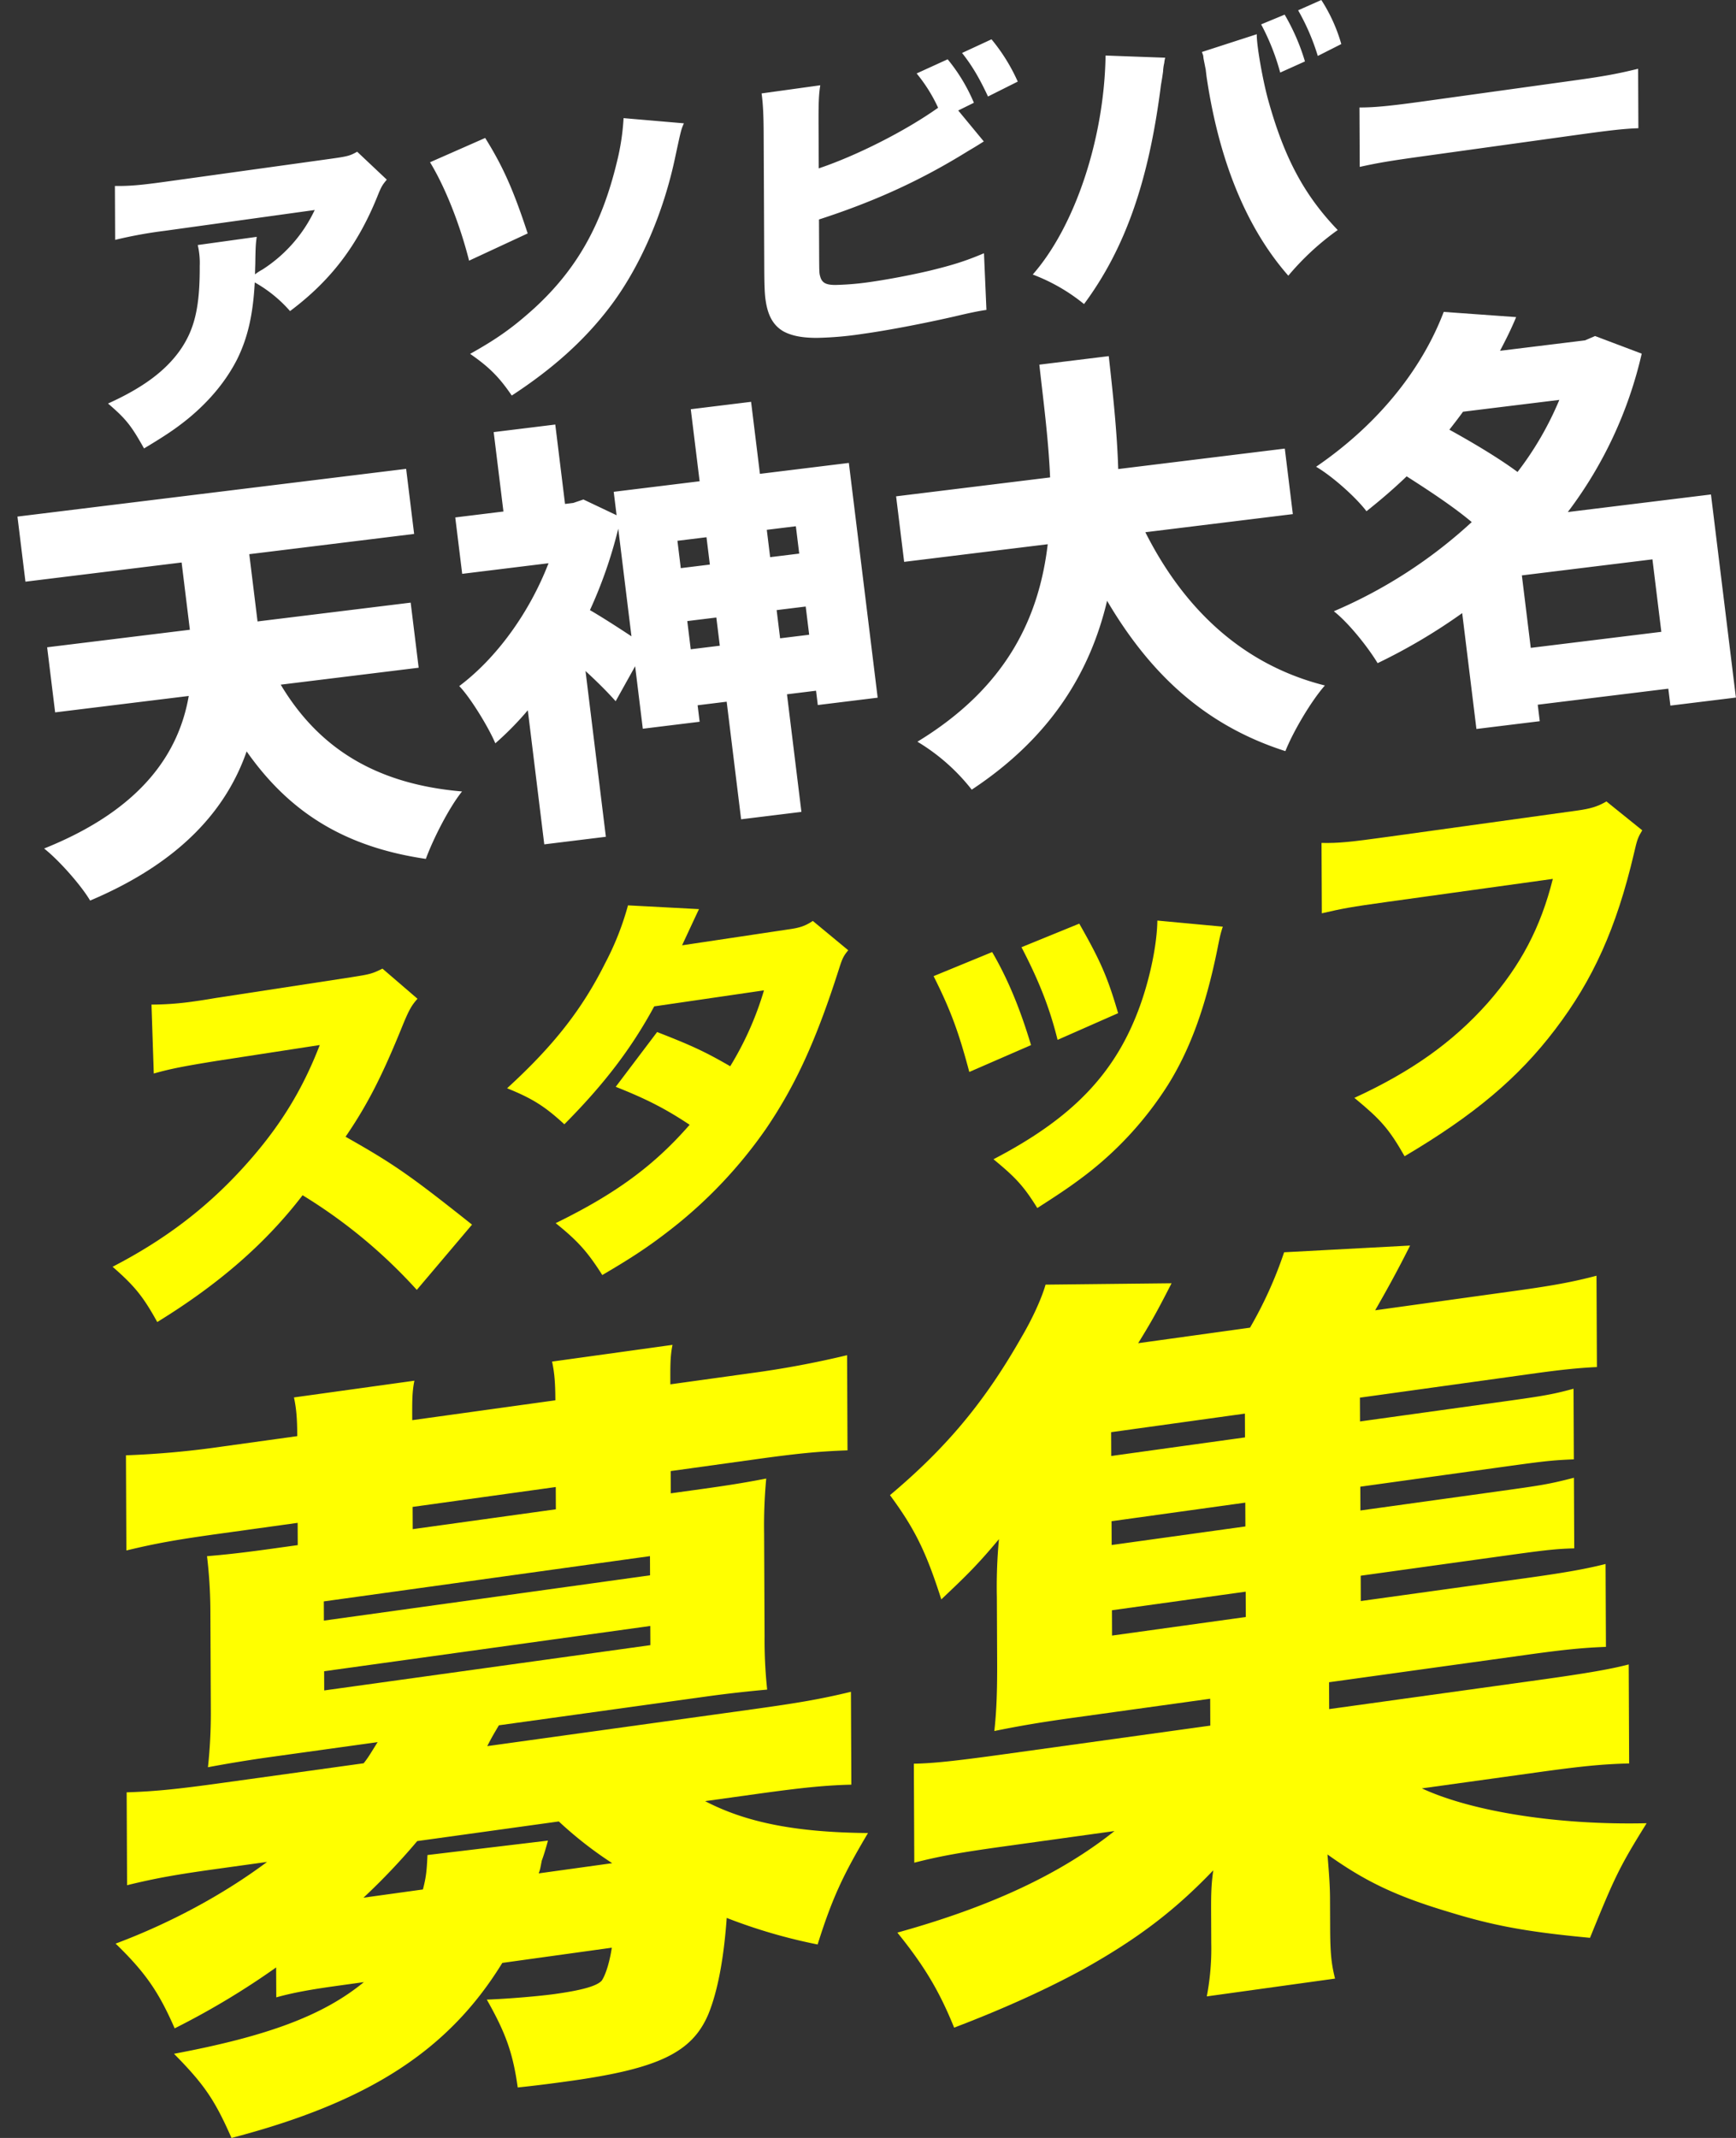 <svg xmlns="http://www.w3.org/2000/svg" width="836.433" height="1029.8" viewBox="0 0 836.433 1029.8">
  <rect x="0" y="0" width="836.433" height="1029.8" fill="#333333" stroke="none"/>
  <g id="グループ_432" data-name="グループ 432" transform="translate(-1343.598 -6889)">
    <path id="合体_1" data-name="合体 1" d="M0,194.37c16.608-7.5,27.465-15.537,34.531-25.421,7.217-10.2,9.74-21.09,9.652-40.816a38.019,38.019,0,0,0-.952-10.107l28.425-3.945c-.441,3.028-.588,4.385-.7,12.86,0,.148-.135,3.728-.128,5.212A23.416,23.416,0,0,1,74.3,129.89a68.883,68.883,0,0,0,25.287-28.738L27.467,111.161a215.514,215.514,0,0,0-24.035,4.375L3.318,89.581c6.959.074,12.1-.344,24.5-2.065l79.223-11c8.466-1.176,9.525-1.472,13-3.436l14.273,13.457c-2.257,2.688-2.707,3.492-4.652,8.362-9.578,23.59-22.514,40.374-41.964,54.946a64.592,64.592,0,0,0-17-13.815c-.839,15.55-3.361,26.734-8.608,37.257-5.251,10.226-13.074,19.771-23.476,28.338-6.179,5.013-11.308,8.4-21.265,14.378C11.243,205.126,8.808,201.9,0,194.37Zm174.467-23.919c13.432-7.5,20.971-13,31.066-22.12,20.49-18.872,32.347-40.107,39.627-70.2A112.987,112.987,0,0,0,248.4,56.9l29.053,2.5c-1.348,3.154-1.348,3.154-4.016,15.546-5.775,27.96-17.458,54.513-32.2,73.626-11.883,15.449-26.8,28.948-46.712,41.952C188.434,181.572,183.572,176.756,174.467,170.451ZM325.4,159.6c-4.7-2.76-7.444-7.276-8.538-14.841-.465-2.9-.635-7.186-.674-15.638L315.9,64.6c-.044-9.938-.368-14.938-1-19.6l28.273-3.924c-.736,4.7-.871,8.43-.82,20l.089,20.024c18.127-6.078,41.674-17.954,57.509-29.2A75.393,75.393,0,0,0,389.6,35.381l14.947-6.823A84.315,84.315,0,0,1,417.189,49.5l-7.547,3.719,12.32,14.912c-3.621,2.285-3.922,2.474-7.544,4.609-22.479,13.954-44.671,24.157-71.863,32.976l.073,16.611c.041,9.345.041,9.345.656,11.337.919,2.693,2.89,3.6,7.277,3.589a135.939,135.939,0,0,0,16.029-1.334c8.617-1.2,20.408-3.424,29.476-5.575,11.182-2.74,17.073-4.6,25.982-8.356l1.181,27.292c-3.628.5-8.011,1.408-15.567,3.2-15.114,3.434-32.043,6.674-44.137,8.352a165.653,165.653,0,0,1-21.991,1.912C334.278,162.745,329.3,161.709,325.4,159.6Zm120.143-27.36c20.471-23.321,34.5-65.783,35.083-105.487L509.37,27.8a12.433,12.433,0,0,0-.444,2.436,21.914,21.914,0,0,0-.587,4.236L507.9,37.5l-.59,3.5c-5.846,46.222-17.2,78.666-37.05,105.464A88.545,88.545,0,0,0,445.538,132.235Zm83.69-95.765c-.158-1.462-.314-2.479-.315-2.776L527.83,28.2l-.159-1.461-.612-1.7,26.434-8.557v.593c.024,5.488,2.974,22.145,5.586,31.429,7.686,27.575,17.3,45.535,33.407,62.294a127.692,127.692,0,0,0-23.8,22C548.464,109.783,535.157,77.2,529.228,36.47ZM155.149,78.154l26.573-11.7c8.532,13.656,13.576,24.977,20.477,45.983l-28.232,13.118C169.5,107.92,162.467,90.2,155.149,78.154ZM602.964,51.765c7.11.051,15.276-.784,31-2.966l72.269-10.03c15.118-2.1,20.862-3.192,30.988-5.638l.127,28.625c-7.26.265-13.914,1.04-31.15,3.433l-71.965,9.988c-16.933,2.35-21.922,3.191-31.141,5.213ZM411.483,25.513l14.193-6.575A88.122,88.122,0,0,1,438.323,39.3l-14.341,7.183C419.706,37.283,416.049,31.261,411.483,25.513ZM555.592,11.742l11.325-4.692A102.465,102.465,0,0,1,576.7,29.589l-11.927,5.365A109.6,109.6,0,0,0,555.592,11.742Zm17.82-6.775L584.584,0a78.527,78.527,0,0,1,9.625,21.221l-11.321,5.73A106.846,106.846,0,0,0,573.412,4.967Z" transform="translate(1395.646 6889)" fill="#fff"/>
    <path id="パス_9" data-name="パス 9" d="M148.775,702.3a249.433,249.433,0,0,0-55.028-45.583C75.894,680,53.248,699.635,23.718,717.788,16.979,705.606,12.944,700.545,2.2,691.165c24.778-12.808,44.388-27.711,61.689-46.416,17.681-19.132,29.253-37.416,38.13-60.386L52.388,592c-16.417,2.652-22.524,3.875-30.347,6.085l-1.1-33.2a144.481,144.481,0,0,0,20.052-1.472c1.527-.212,5.154-.715,10.69-1.671l65.288-10c8.972-1.433,10.117-1.592,15.263-4.18l16.875,14.523c-2.85,3.207-3.988,5.239-6.824,12-10.013,24.815-17.21,38.931-27.838,54.461,23.172,13.087,31.028,18.556,60.935,42.327Z" transform="translate(1395.646 6808)" fill="#ff0"/>
    <path id="パス_10" data-name="パス 10" d="M284.733,518.9c-.189.4-2.839,6.016-8.137,17.433l51.354-7.69c5.536-.768,8.015-1.675,11.634-4.051l17.064,14.123c-2.28,2.752-2.848,3.956-4.355,8.663-11.116,34.9-21.145,56.53-35.189,77.219a221.773,221.773,0,0,1-46.2,48.764c-10.281,7.986-18.09,13.193-32.761,21.788-7.117-11.193-11.725-16.363-22.461-24.992,28.974-14.142,47.443-27.762,64.549-47.376-11.879-7.908-21.26-12.6-35.613-18.294l19.941-26.379c17.031,6.631,23.157,9.528,35.223,16.474a152.787,152.787,0,0,0,16.266-36.552l-52.881,7.715c-10.989,20.265-24.094,37.45-43.3,56.794-9.207-8.466-15.147-12.327-27.586-17.347,22.45-20.544,36.127-38,47.3-60.348A136.7,136.7,0,0,0,250.53,517.09Z" transform="translate(1395.646 6808)" fill="#ff0"/>
    <path id="パス_11" data-name="パス 11" d="M425.99,539.586c7.508,12.825,13.494,27.361,18.73,44.812l-29.744,12.936c-5.051-18.976-8.919-29.683-17.206-46.148Zm111.126-12.238c-1.131,3.531-1.317,4.306-2.812,11.822-5.611,27.2-12.971,47.337-23.593,64.367a167.92,167.92,0,0,1-39.924,43.581c-6.664,5.048-11.8,8.573-23.044,15.754-6.542-10.523-10.382-14.675-21.118-23.492,38.309-19.934,59.035-41.55,70.733-74.281,4.906-13.8,8.083-29.607,8.225-40.683Zm-69.159-1.457c10.2,17.885,13.677,25.836,18.722,43.126l-29.171,12.856c-3.7-15.04-8.914-28.371-17.391-44.622Z" transform="translate(1395.646 6808)" fill="#ff0"/>
    <path id="パス_12" data-name="パス 12" d="M739.206,480.935c-2.086,3.475-2.463,4.464-3.962,11.044-8.437,36.027-19.788,61.027-38.021,84.921-17.663,23.252-38.979,41.2-72.512,61.036-7.508-13.2-11.54-17.7-24.2-28.125,27.452-12.617,47.448-26.825,64.175-45.637,15.966-18.144,25.627-36.538,31.446-59.834l-79.23,11c-18.517,2.57-21.954,3.234-32.068,5.575l-.15-33.9c8.215.172,13.943-.436,32.653-3.033L708.02,471.4c6.3-.875,9.735-1.914,13.927-4.369Z" transform="translate(1395.646 6808)" fill="#ff0"/>
    <path id="パス_13" data-name="パス 13" d="M81,1028.66A376.117,376.117,0,0,1,32.112,1058c-7.619-17.437-14.071-26.9-28.461-40.807,26.727-10,52.307-23.905,72.978-39.35l-22.987,3.19c-20.727,2.877-30.524,4.6-44.461,8.02l-.2-44.732c13.949-.455,24.88-1.6,45.984-4.533l68.209-9.467c2.625-3.324,3.372-4.906,6.743-10.185l-51.627,7.17c-12.059,1.674-22.609,3.509-30.145,4.926a240.289,240.289,0,0,0,1.393-26.088l-.22-49.538a230.6,230.6,0,0,0-1.624-26.037c6.786-.573,14.7-1.3,30.151-3.445l13.567-1.883-.048-10.721L53.3,819.8c-19.973,2.772-30.146,4.555-44.459,8.02l-.2-45.839A431.2,431.2,0,0,0,55,777.767l36.177-5.021c-.038-8.5-.436-13.255-1.591-18.645l58.035-8.055c-1.108,5.333-1.088,9.77-1.047,19.011l68.964-9.572c-.038-8.5-.437-13.255-1.591-18.645l58.034-8.054c-1.107,5.333-1.086,10.138-1.046,19.01l38.438-5.334a461.289,461.289,0,0,0,46.719-8.7l.2,45.839c-14.327.51-24.5,1.551-44.477,4.324l-40.7,5.648.048,10.721,16.2-2.249c15.074-2.092,22.987-3.562,29.768-4.871a244.408,244.408,0,0,0-1.014,26.4l.22,49.538a228.194,228.194,0,0,0,1.245,25.721c-7.538.676-17.715,1.717-29.774,3.391L188.33,912.033c-2.621,4.433-3.369,5.647-5.612,10.028l128.129-17.784c21.857-3.033,32.784-4.918,47.1-8.386l.2,44.733c-12.82.3-24.5,1.552-44.853,4.376l-25.626,3.557c19.654,10.216,43.432,15.055,78.5,15.367-11.977,20.157-17.208,31.241-24.272,53.676a260.373,260.373,0,0,1-43.8-12.787c-1.42,19.8-4.368,35.378-8.844,46.356-7.836,18.475-24.017,26.268-66.978,32.231-5.653.784-13.943,1.935-24.873,3.081-2.337-16.689-5.773-26.2-14.894-42.322,10.933-.407,25.634-1.706,32.794-2.7,13.567-1.883,20.344-3.934,22.6-6.467,1.873-2.848,3.732-8.656,4.832-15.838l-52.759,7.323C164.142,1068.53,125.79,1093.46,59.5,1110.8c-8-18.123-12.934-25.577-27.707-40.543,45.212-8.495,71.941-18.492,91.478-34.521l-13.19,1.83c-12.812,1.779-21.1,3.3-29.01,5.508ZM104.014,861.6,261.16,839.788l-.041-9.243L103.976,852.351Zm.149,33.638L261.31,873.426l-.041-9.24L104.125,885.992ZM151.727,991.1c1.483-5.756,1.846-8.766,2.188-16.581l58.041-6.946c-1.113,4.224-2.229,7.706-2.974,9.662-.738,3.8-.736,4.168-1.481,6.124l35.423-4.917a186.291,186.291,0,0,1-25.731-20.1L148.984,967.8a315.7,315.7,0,0,1-25.9,27.269Zm64-193.838-68.964,9.572.048,10.72,68.964-9.572Z" transform="translate(1395.646 6808)" fill="#ff0"/>
    <path id="パス_14" data-name="パス 14" d="M603.6,852.18l79.135-10.98c18.842-2.615,29.016-4.4,38.808-6.867l.177,39.926c-10.933.408-19.6,1.24-38.068,3.8L588.31,891.291l.058,12.939,100.241-13.913c22.987-3.19,35.044-5.235,44.084-7.6L732.9,930.4c-13.2.354-23,1.343-44.1,4.272l-55.772,7.741c24.559,11.387,66.445,17.782,108.3,16.782-13.1,21.052-15.347,25.8-27.283,55.2-30.179-2.84-46.407-5.767-68.683-12.663-25.3-7.587-40.038-14.787-57.816-27.487.795,9.509,1.2,15.372,1.224,20.916l.062,14.049c.053,11.829.454,17.321,2.372,24.823l-61.8,8.578a121.586,121.586,0,0,0,2.15-25.451l-.062-14.049c-.036-8.133-.061-13.678,1.036-21.229-18.391,19.2-36.054,32.747-62.384,47.5-18.056,9.9-39.508,19.541-62.47,28.276-7.244-17.861-14.461-29.806-27.353-45.772,45.194-12.56,78.685-28.306,104.612-48.921L431.8,970.35c-20.727,2.877-30.9,4.66-43.33,7.863l-.212-47.687c9.049-.149,19.979-1.295,43.345-4.538l99.488-13.808-.058-12.939-66.7,9.258c-15.45,2.144-26,3.98-37.3,6.287,1.088-9.768,1.423-19.431,1.358-34.218l-.135-30.316a247.022,247.022,0,0,1,1.006-27.88c-10.126,12.132-15.383,17.3-27.774,29.007-7.265-22.666-12.593-33.763-24.733-50.205,27.425-23.04,45.8-45.2,63.389-76.119,5.239-8.866,9.72-18.737,11.577-25.281l60.707-.658c-6.73,13.139-9.347,17.943-16.087,28.866l53.89-7.479a197.6,197.6,0,0,0,16.43-36.314l60.7-3.244c-5.981,11.927-10.843,20.741-16.83,31.189l67.831-9.415c16.958-2.353,27.132-4.136,38.809-7.235l.2,43.991c-7.917.359-16.587,1.192-29.4,2.97l-84.79,11.768.051,11.46,64.818-9c22.234-3.086,27.133-3.766,38.054-6.76l.151,34.012c-11.311.46-15.078.983-38.066,4.173l-64.818,9,.051,11.459,64.818-9c22.609-3.139,25.624-3.557,38.055-6.763l.151,34.012c-9.8.25-15.457,1.035-38.067,4.173l-64.818,9ZM547.765,761.9l-64.442,8.944.051,11.459,64.442-8.944Zm.19,42.884-64.441,8.944.051,11.46,64.441-8.944ZM483.7,856.612l.054,12.2,64.442-8.944-.055-12.2Z" transform="translate(1395.646 6808)" fill="#ff0"/>
    <path id="パス_186" data-name="パス 186" d="M193.938-71.094v-31.588H119.6v-32.641h80.023v-31.588H10.939v31.588H86.75v32.641H17.467v31.588H82.328C74.536-45.4,54.32-19.921,4.2-6.654c6.318,6.318,15.583,19.8,18.953,27.587C69.692,7.666,94.12-15.5,106.756-41.191c16.426,30.746,40.222,51.173,79.391,61.912,4.633-9.055,14.109-23.165,21.269-30.114-42.117-8.845-66.545-30.324-80.444-61.7Zm174.576,7.16V-77.622h14.109v13.688Zm-43.381,0V-77.622h14.109v13.688Zm-27.587-9.687c-5.686-4.843-13.267-11.161-18.321-14.952a218.606,218.606,0,0,0,18.321-37.274Zm41.7-42.96v13.267H325.134v-13.267Zm43.381,0v13.267H368.515v-13.267Zm-14.109-27.166V-178.7H339.243v34.957h-41.7v11.372L282.6-141.851l-5.054,1.053h-4v-38.537h-29.9V-140.8H220.262v27.376h41.907C250.376-91.31,232.055-71.3,212.259-59.933c4.422,5.686,11.582,21.269,13.9,29.482a148.56,148.56,0,0,0,17.479-13.9V20.722h29.9V-59.722c4.843,5.686,9.476,11.582,12.635,16.215L297.547-59.09v30.324h27.587v-8h14.109V20.3h29.272V-36.768h14.109v6.949h29.061V-143.746ZM621.008-93.205V-125H540.143c1.685-18.532,1.9-37.063,2.106-54.542H508.555c-.211,17.479,0,36.01-1.474,54.542H432.322v31.8h69.7c-8.423,34.326-27.8,65.914-73.916,86.762a95.847,95.847,0,0,1,23.164,26.113C492.761-.969,515.083-30.24,527.086-62.67,543.3-25.4,566.466,2.611,603.529,19.669c4.844-8.845,15.162-22.322,22.744-29.061-38.748-14.952-63.176-45.7-76.864-83.813ZM726.933-15.288V-50.456H790.32v35.168Zm28.219-116.876a154.327,154.327,0,0,1-24.217,32.009c-8.423-8-20.216-17.058-30.114-24.217,2.527-2.527,5.054-5.054,7.581-7.792Zm66.967,54.121H752.625a200.416,200.416,0,0,0,44.644-71.389L776-160.593l-5.054,1.474H729.671c3.369-4.843,6.739-9.9,9.687-15.162l-34.326-6.739c-12.425,23.586-35.168,48.435-70.125,66.545,6.949,5.265,17.058,16.636,21.48,24.217,7.581-4.633,14.53-9.266,21.269-14.32,9.687,8,20.848,17.479,28.429,25.692a232.789,232.789,0,0,1-71.178,34.536c6.318,6.318,14.109,18.953,17.9,27.376a275.865,275.865,0,0,0,43.381-18.953V20.3h30.746v-8H790.32v8.213h31.8Z" transform="translate(1361.49 7304.825) rotate(-7)" fill="#fff"/>
  </g>
</svg>
